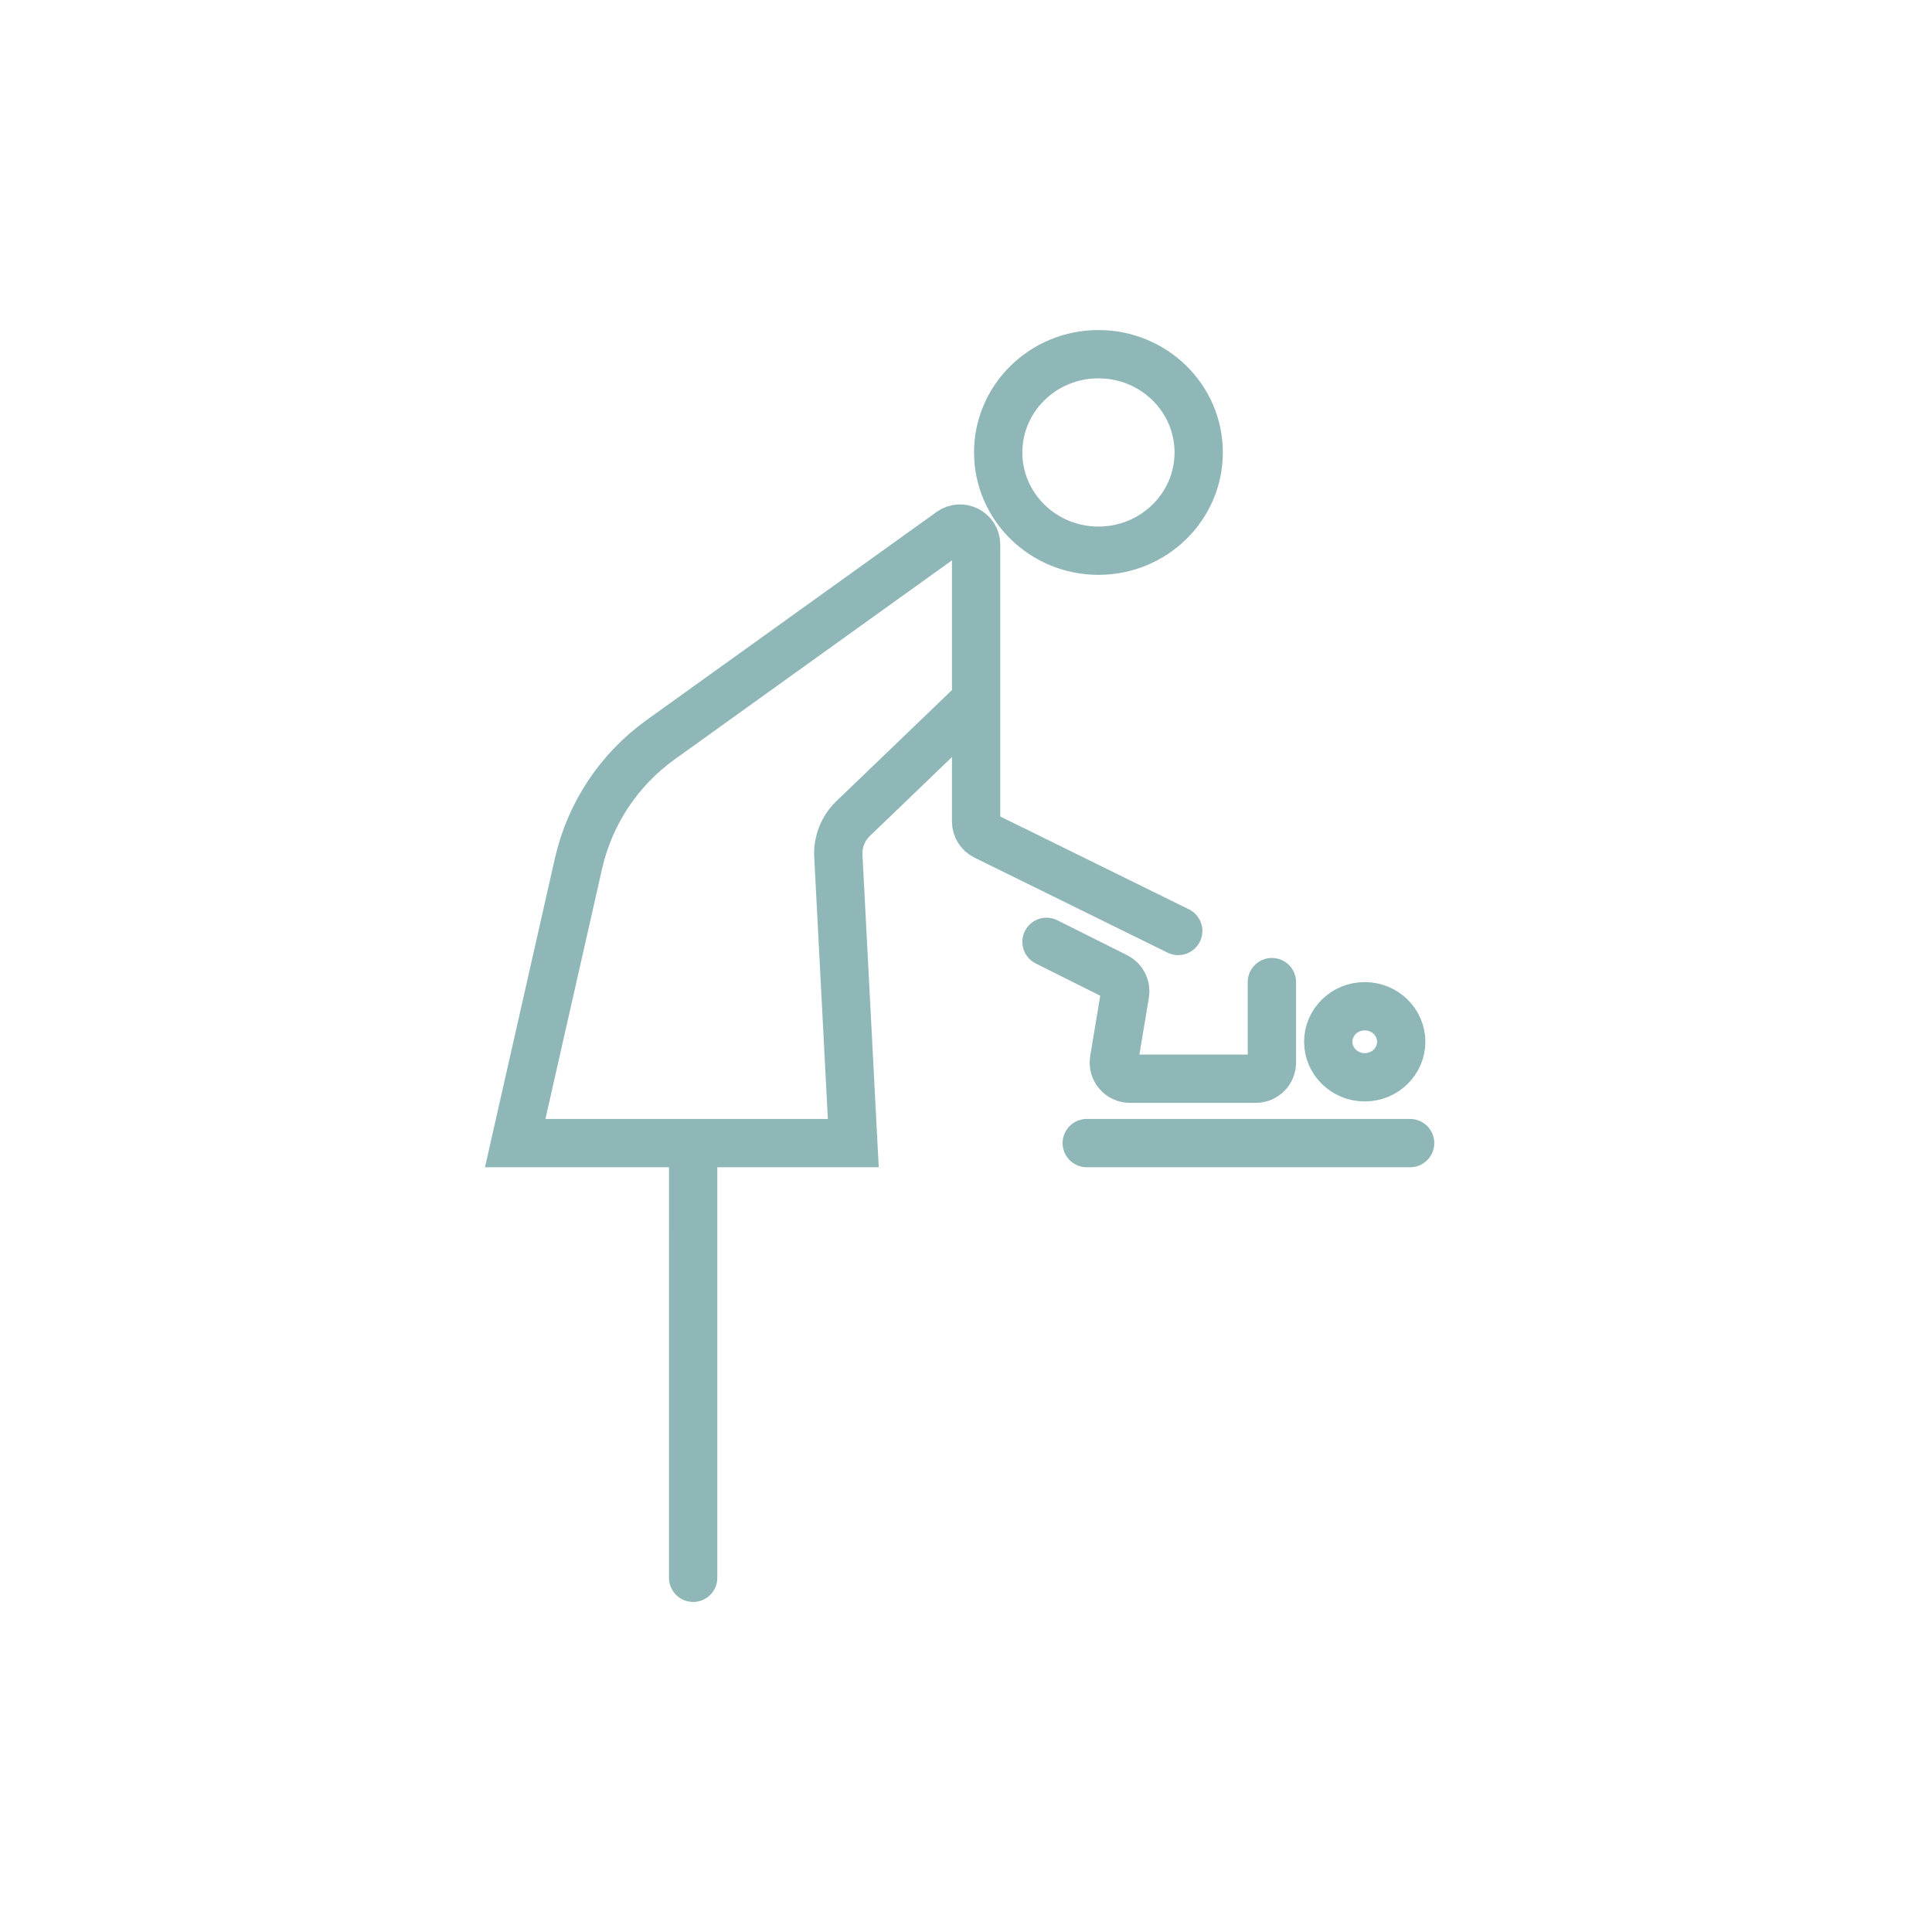 <?xml version="1.0"?>
<svg xmlns="http://www.w3.org/2000/svg" width="120" height="120" viewBox="0 0 120 120" fill="none">
<path d="M67.5 71H87.585" stroke="#8FB7B7" stroke-width="3" stroke-linecap="round"/>
<path d="M68.226 34.205C71.665 34.205 74.453 31.473 74.453 28.102C74.453 24.732 71.665 22 68.226 22C64.788 22 62 24.732 62 28.102C62 31.473 64.788 34.205 68.226 34.205Z" stroke="#8FB7B7" stroke-width="3" stroke-linecap="round"/>
<path d="M87.032 64.706C87.032 65.901 86.04 66.912 84.766 66.912C83.492 66.912 82.5 65.901 82.5 64.706C82.5 63.51 83.492 62.5 84.766 62.5C86.04 62.5 87.032 63.51 87.032 64.706Z" stroke="#8FB7B7" stroke-width="3"/>
<path d="M73.181 57.824L61.186 51.922C60.844 51.754 60.628 51.406 60.628 51.025V43.5M60.628 43.5V33.831C60.628 33.016 59.706 32.544 59.045 33.018L41.031 45.946C38.448 47.8 36.633 50.536 35.931 53.637L32 71H43.054M60.628 43.5L52.988 50.844C52.361 51.447 52.026 52.294 52.071 53.163L53 71H43.054M43.054 71L43.053 98" stroke="#8FB7B7" stroke-width="3" stroke-linecap="round"/>
<path d="M65 58.5L69.339 60.67C69.732 60.866 69.951 61.295 69.879 61.728L69.194 65.836C69.093 66.445 69.562 67 70.18 67H78C78.552 67 79 66.552 79 66V61" stroke="#8FB7B7" stroke-width="3" stroke-linecap="round"/>
</svg>
